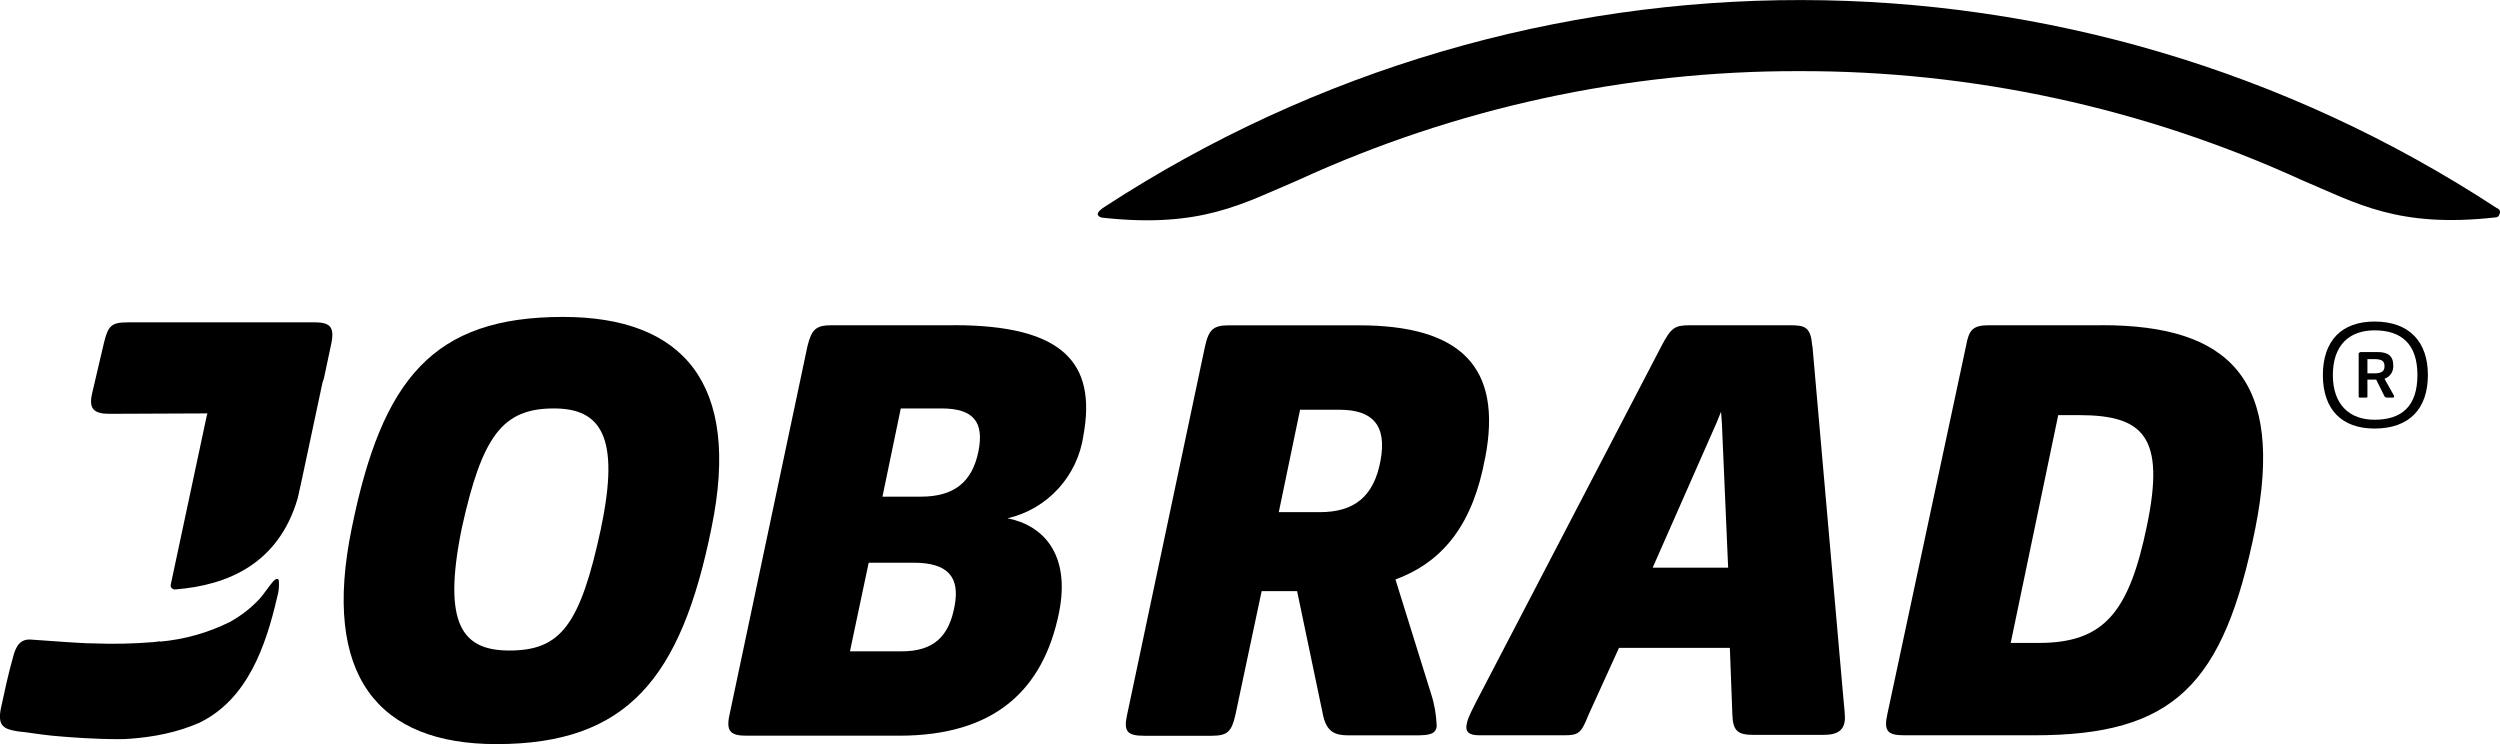 <?xml version="1.0" encoding="utf-8"?>
<svg xmlns="http://www.w3.org/2000/svg" id="Ebene_1" viewBox="0 0 363.02 108.05">
  <path d="m239.98,82.43l9.26-21,.67-1.64.12,1.64.91,21h-10.95Zm23.18-32.17c-.24-2.79-1.03-3.03-3.27-3.03h-14.53c-2.18,0-2.72.36-4.11,3.03l-26.93,51.71c-1.15,2.24-1.27,2.67-1.39,3.46-.06.79.3,1.34,1.88,1.34h12.23c2.18,0,2.54-.24,3.63-2.98l4.42-9.71h16.1l.36,9.59c.06,2.49.79,3.04,3.09,3.04h10.17c2.18,0,3.09-.79,3.09-2.55,0-.49-.06-.97-.24-2.91l-4.48-50.99h0Z"/>
  <path d="m87.28,76.67c-3.03,14.14-5.87,17.79-13.32,17.79-6.72,0-9.8-3.64-6.9-17.79,2.96-13.41,5.93-17.36,13.37-17.36,6.72,0,9.68,3.95,6.84,17.36m-5.51-30.65c-18.82,0-26.27,8.92-30.68,30.65-4.42,21.43,3.81,31.38,21,31.38,19,0,26.81-9.53,31.23-31.38,4.36-21.06-4.18-30.65-21.55-30.65"/>
  <path d="m311.76,76.3c-2.6,12.63-6.23,17.06-15.74,17.06h-4.05l6.9-33.08h3.03c9.38,0,12.53,3.16,9.86,16.02m-6.54-29.07h-16.4c-2.3,0-2.91.61-3.33,2.97l-11.44,53.54c-.54,2.43.06,3.03,2.48,3.03h18.88c20.27,0,27.48-7.28,32.08-30.05,4.3-21.61-3.69-29.5-22.27-29.5"/>
  <path d="m142.06,65.62c-.91,4.37-3.51,6.5-8.35,6.5h-5.57l2.66-12.81h5.93c4.6,0,6.23,1.94,5.33,6.31m-3.45,22.4c-.79,4.31-2.96,6.56-7.68,6.56h-7.51l2.72-12.87h6.54c5.08,0,6.72,2.18,5.93,6.31m-.12-40.79h-17.73c-2.3,0-2.9.61-3.51,3.03l-11.32,53.53c-.54,2.43.18,3.04,2.48,3.04h22.15c13.74,0,20.94-6.5,23.24-17.97,1.63-8.32-2.24-12.56-7.5-13.6,5.81-1.33,10.17-6.13,11.02-12.02,1.94-10.62-3.03-16.02-18.82-16.02"/>
  <path d="m200.46,66.9c-.97,5.22-3.81,7.47-8.84,7.47h-5.93l3.09-14.87h5.75c4.72,0,6.9,2.19,5.93,7.4m15.19-.36c2.6-13.35-3.63-19.3-18.34-19.3h-18.88c-2.24,0-2.9.61-3.45,3.04l-11.32,53.53c-.54,2.43.06,3.03,2.48,3.03h9.8c2.3,0,2.9-.61,3.45-3.03l3.81-17.97h5.15l3.81,18.21c.54,2.13,1.57,2.73,3.63,2.73h9.74c2.06,0,2.96-.18,3.09-1.34-.06-1.58-.3-3.1-.79-4.61l-5.2-16.69c7.26-2.67,11.32-8.44,13.01-17.6"/>
  <path d="m45.59,46.81h-11.32q-.67,0,0,0h-15.74c-2.36,0-2.84.49-3.45,3.03l-1.69,7.22c-.54,2.25.18,3.03,2.48,3.03l14.04-.06h.21l-.09.3-5.2,24.4c-.06.18-.06.37,0,.55.18.24.42.37.73.3,7.5-.61,14.89-3.7,17.67-13.23l.54-2.43,3.06-14.37c.1-.28.2-.56.26-.86l1.03-4.86c.48-2.43-.24-3.03-2.54-3.03"/>
  <path d="m362.59,30.24c-61.37-40.24-140.65-40.3-202.14-.24-.3.18-1.21.79-1.03,1.21.18.36.67.42.85.42,14.16,1.52,20.15-2.06,28.2-5.46,22.88-10.5,47.69-15.9,72.81-15.84,25.12-.06,49.99,5.34,72.87,15.78,8.05,3.4,14.04,7.04,28.2,5.46.54,0,.61-.49.67-.73.06-.3-.24-.55-.42-.61"/>
  <path d="m39.65,84.44c-.67.79-1.21,1.64-1.88,2.43-1.27,1.4-2.78,2.55-4.42,3.46-3.17,1.56-6.59,2.53-10.12,2.84v-.05s-.96.12-.96.12c-2.97.24-5.87.3-8.84.18-1.21,0-2.48-.12-3.69-.18-1.7-.12-3.45-.24-5.14-.36-1.7-.18-2.3,1.03-2.66,2.37-.73,2.55-1.27,5.1-1.82,7.65-.24,1.27-.3,2.49,1.09,2.98.73.24,1.51.36,2.3.42.85.12,1.69.24,2.6.36.85.12,1.94.22,2.97.3,1.15.09,4.41.37,8.23.37.55,0,1.03-.02,1.57-.06,3.44-.25,6.84-.91,10.05-2.31,7.02-3.4,9.68-11.17,11.32-18.27.24-.79.3-1.58.24-2.37-.12-.55-.61-.12-.85.12"/>
  <path d="m344.8,60.95c-3.57,0-6.05-2.12-6.05-6.49s2.42-6.49,6.05-6.49c3.87,0,6.23,1.94,6.23,6.49s-2.3,6.49-6.23,6.49m0-14.26c-4.78,0-7.5,2.79-7.5,7.77s2.72,7.77,7.5,7.77c5.08,0,7.75-2.91,7.75-7.77s-2.72-7.77-7.75-7.77"/>
  <path d="m344.8,54.21h-1.03v-2.06h1.03c1.09,0,1.45.3,1.45,1.03s-.42,1.03-1.45,1.03m1.45.79c.85-.3,1.33-1.09,1.27-1.94,0-1.4-.79-1.94-2.3-1.94h-2.48l-.06.06c-.12,0-.18.06-.18.18v6.19c0,.18.06.18.18.18h.91c.18,0,.18-.06.18-.18v-2.43h1.27l1.21,2.43c.06.12.24.18.36.18h.85c.18,0,.18-.06.18-.12s0-.18-.06-.24l-1.33-2.37h0Z"/>
</svg>
